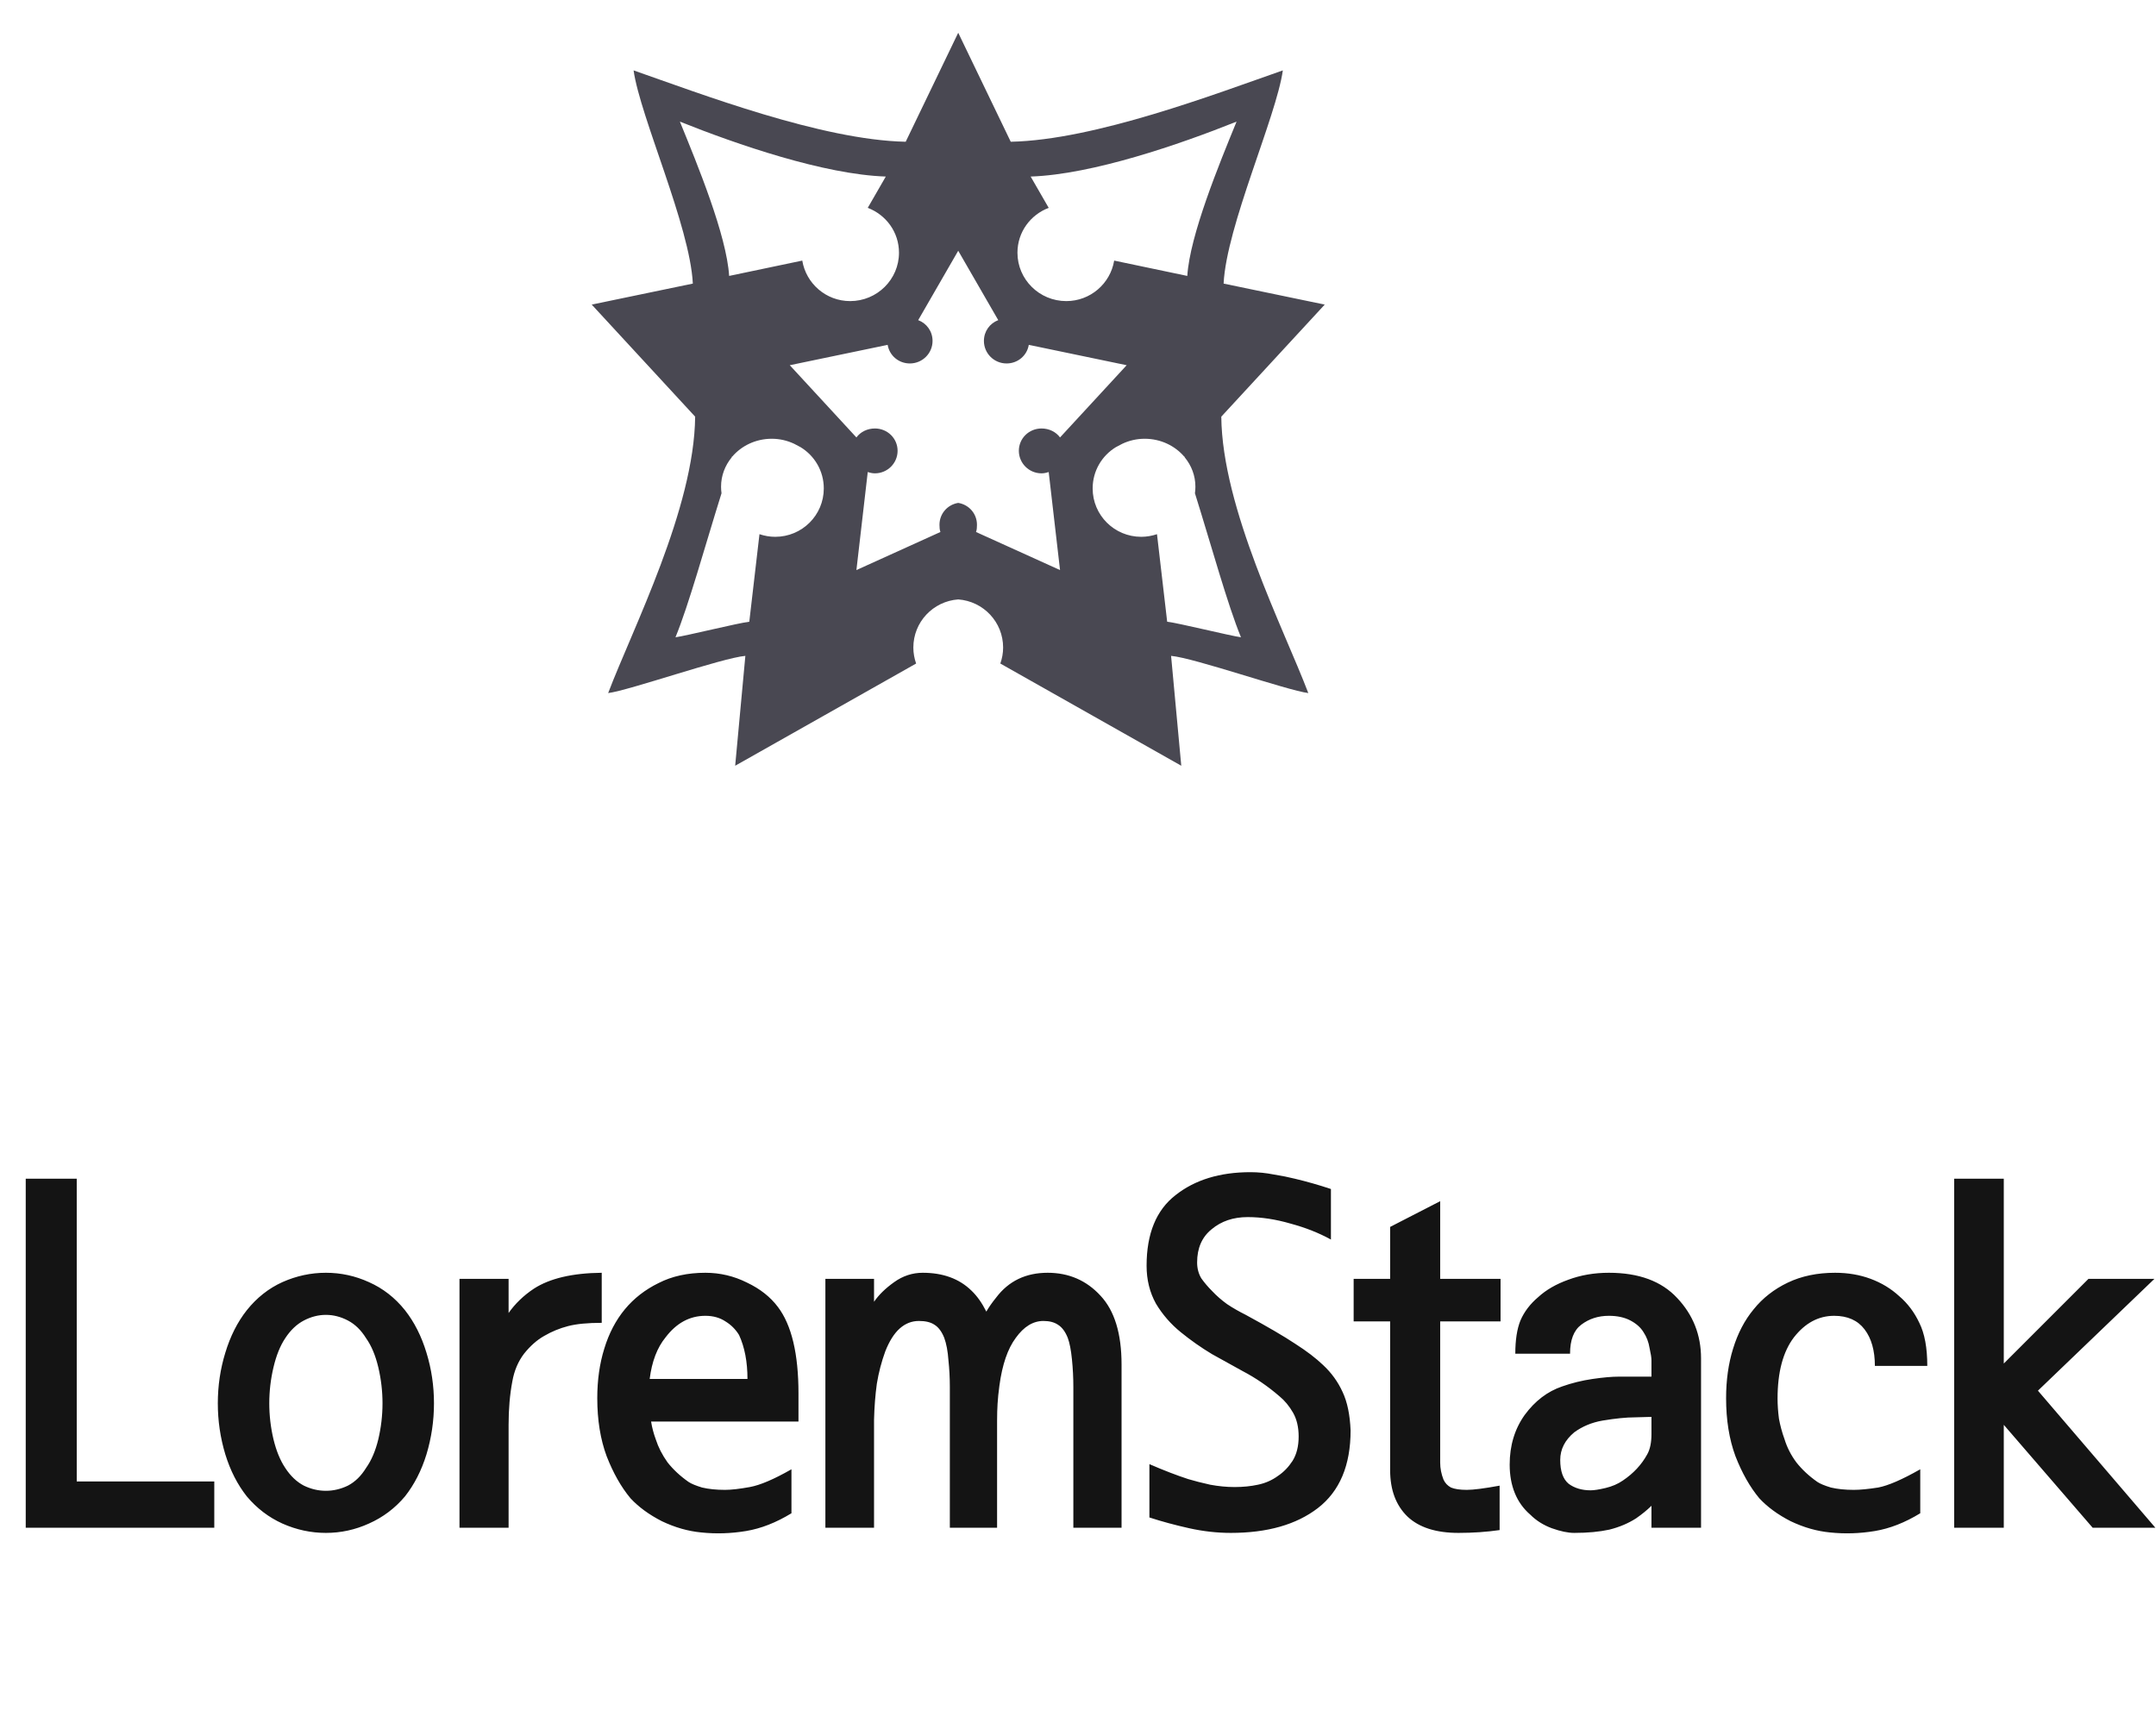 <svg width="108" height="86" viewBox="0 0 108 86" fill="none" xmlns="http://www.w3.org/2000/svg">
<path d="M48 1.641L45.369 7.101C41.143 7.014 35.095 4.697 31.738 3.526C32.07 5.863 34.563 11.322 34.706 14.206L29.641 15.258L34.822 20.872C34.778 25.472 31.693 31.489 30.464 34.719C31.519 34.585 36.165 32.959 37.337 32.855L36.827 38.359L45.891 33.239C45.803 32.989 45.752 32.719 45.752 32.439C45.752 31.161 46.739 30.12 48 30.027C49.261 30.12 50.249 31.161 50.249 32.439C50.249 32.719 50.198 32.989 50.109 33.239L59.173 38.359L58.663 32.855C59.835 32.959 64.481 34.585 65.537 34.719C64.307 31.489 61.222 25.472 61.178 20.872L66.359 15.258L61.294 14.206C61.437 11.322 63.93 5.863 64.261 3.526C60.905 4.697 54.857 7.014 50.631 7.101L48 1.641ZM34.057 6.092C36.908 7.233 41.278 8.741 44.372 8.844L43.468 10.412C44.383 10.76 45.033 11.627 45.033 12.659C45.033 13.999 43.935 15.083 42.587 15.083C41.376 15.083 40.379 14.203 40.188 13.054L36.525 13.822C36.397 11.788 34.934 8.234 34.057 6.092ZM61.943 6.092C61.066 8.234 59.603 11.788 59.475 13.822L55.812 13.054C55.621 14.203 54.624 15.083 53.413 15.083C52.065 15.083 50.967 13.999 50.967 12.659C50.967 11.627 51.617 10.76 52.532 10.412L51.628 8.844C54.722 8.741 59.092 7.233 61.943 6.092ZM48 12.561L50.005 16.037C49.58 16.198 49.287 16.598 49.287 17.078C49.287 17.701 49.795 18.207 50.422 18.207C50.986 18.207 51.447 17.81 51.535 17.275L56.438 18.295L53.1 21.913C52.892 21.631 52.551 21.464 52.173 21.464C51.546 21.464 51.037 21.959 51.037 22.582C51.037 23.205 51.546 23.711 52.173 23.711C52.3 23.711 52.417 23.684 52.532 23.645L53.1 28.557L48.892 26.65C48.934 26.533 48.939 26.418 48.939 26.288C48.939 25.729 48.535 25.279 48 25.192C47.465 25.279 47.061 25.729 47.061 26.288C47.061 26.418 47.067 26.533 47.108 26.65L42.9 28.557L43.468 23.645C43.583 23.684 43.7 23.711 43.827 23.711C44.454 23.711 44.963 23.205 44.963 22.582C44.963 21.959 44.454 21.464 43.827 21.464C43.449 21.464 43.108 21.631 42.9 21.913L39.562 18.295L44.465 17.275C44.554 17.81 45.014 18.207 45.578 18.207C46.205 18.207 46.714 17.701 46.714 17.078C46.714 16.598 46.421 16.198 45.995 16.037L48 12.561ZM38.658 21.979C39.064 21.979 39.442 22.071 39.782 22.231C39.854 22.265 39.923 22.301 39.991 22.341C40.017 22.356 40.046 22.368 40.072 22.385C40.079 22.389 40.088 22.391 40.095 22.396C40.799 22.82 41.266 23.588 41.266 24.468C41.266 25.807 40.18 26.891 38.832 26.891C38.557 26.891 38.291 26.843 38.044 26.759L37.534 31.145C37.001 31.201 34.338 31.86 33.836 31.924C34.5 30.317 35.313 27.358 36.143 24.709C36.127 24.6 36.12 24.493 36.12 24.38C36.12 23.826 36.319 23.317 36.653 22.911C36.657 22.897 36.661 22.881 36.665 22.867L36.676 22.878C37.142 22.331 37.858 21.979 38.658 21.979L38.658 21.979ZM57.342 21.979C58.142 21.979 58.859 22.331 59.324 22.878L59.336 22.867C59.34 22.881 59.344 22.897 59.347 22.911C59.681 23.317 59.881 23.826 59.881 24.38C59.881 24.493 59.873 24.6 59.858 24.709C60.687 27.358 61.5 30.317 62.164 31.923C61.663 31.86 59 31.201 58.467 31.145L57.957 26.759C57.709 26.842 57.444 26.891 57.169 26.891C55.821 26.891 54.734 25.807 54.734 24.468C54.734 23.588 55.201 22.82 55.905 22.395C55.912 22.391 55.921 22.389 55.928 22.384C55.954 22.368 55.983 22.356 56.009 22.341C56.077 22.301 56.146 22.265 56.218 22.231C56.559 22.07 56.936 21.979 57.342 21.979L57.342 21.979Z" fill="#494852"/>
<path d="M10.734 76.531H1.289V59.047H3.844V74.211H10.734V76.531ZM19.161 70.297C19.161 69.688 19.09 69.086 18.95 68.492C18.809 67.898 18.606 67.414 18.34 67.039C18.09 66.633 17.786 66.336 17.426 66.148C17.067 65.961 16.7 65.867 16.325 65.867C15.95 65.867 15.582 65.961 15.223 66.148C14.864 66.336 14.551 66.633 14.286 67.039C14.036 67.414 13.84 67.898 13.7 68.492C13.559 69.086 13.489 69.688 13.489 70.297C13.489 70.906 13.559 71.508 13.7 72.102C13.84 72.68 14.036 73.156 14.286 73.531C14.551 73.938 14.864 74.234 15.223 74.422C15.582 74.594 15.95 74.68 16.325 74.68C16.7 74.68 17.067 74.594 17.426 74.422C17.786 74.234 18.09 73.938 18.34 73.531C18.606 73.156 18.809 72.68 18.95 72.102C19.09 71.508 19.161 70.906 19.161 70.297ZM21.739 70.297C21.739 71.172 21.614 72.023 21.364 72.852C21.114 73.664 20.754 74.367 20.286 74.961C19.786 75.555 19.184 76.008 18.481 76.32C17.793 76.633 17.075 76.789 16.325 76.789C15.575 76.789 14.848 76.633 14.145 76.32C13.457 76.008 12.864 75.555 12.364 74.961C11.895 74.367 11.536 73.664 11.286 72.852C11.036 72.023 10.911 71.172 10.911 70.297C10.911 69.422 11.036 68.578 11.286 67.766C11.536 66.938 11.895 66.227 12.364 65.633C12.864 65.008 13.457 64.539 14.145 64.227C14.848 63.914 15.575 63.758 16.325 63.758C17.075 63.758 17.793 63.914 18.481 64.227C19.184 64.539 19.786 65.008 20.286 65.633C20.754 66.227 21.114 66.938 21.364 67.766C21.614 68.578 21.739 69.422 21.739 70.297ZM30.142 66.266C29.438 66.266 28.876 66.32 28.454 66.43C28.032 66.539 27.634 66.703 27.259 66.922C26.899 67.125 26.563 67.422 26.251 67.812C25.954 68.203 25.759 68.664 25.665 69.195C25.54 69.852 25.477 70.578 25.477 71.375V76.531H23.017V64.062H25.477V65.773C25.806 65.305 26.227 64.898 26.743 64.555C27.54 64.039 28.673 63.773 30.142 63.758V66.266ZM32.544 69.078H37.443C37.443 68.219 37.302 67.484 37.021 66.875C36.849 66.594 36.623 66.367 36.341 66.195C36.06 66.008 35.724 65.914 35.333 65.914C34.552 65.914 33.888 66.273 33.341 66.992C32.919 67.508 32.654 68.203 32.544 69.078ZM32.615 71.211C32.662 71.508 32.74 71.805 32.849 72.102C32.974 72.492 33.169 72.875 33.435 73.25C33.716 73.609 34.068 73.938 34.49 74.234C34.63 74.328 34.857 74.422 35.169 74.516C35.498 74.594 35.88 74.633 36.318 74.633C36.63 74.633 37.044 74.586 37.56 74.492C38.076 74.398 38.771 74.102 39.646 73.602V75.805C38.88 76.273 38.123 76.57 37.373 76.695C36.623 76.82 35.873 76.844 35.123 76.766C34.466 76.703 33.81 76.516 33.154 76.203C32.513 75.875 31.99 75.492 31.583 75.055C31.115 74.492 30.716 73.789 30.388 72.945C30.076 72.102 29.919 71.133 29.919 70.039C29.919 69.133 30.037 68.305 30.271 67.555C30.505 66.789 30.849 66.133 31.302 65.586C31.755 65.039 32.318 64.602 32.99 64.273C33.662 63.93 34.443 63.758 35.333 63.758C36.068 63.758 36.763 63.922 37.419 64.25C38.076 64.562 38.591 64.969 38.966 65.469C39.654 66.375 39.998 67.82 39.998 69.805V71.211H32.615ZM56.182 76.531H53.767V69.477C53.767 69.023 53.744 68.562 53.697 68.094C53.65 67.625 53.58 67.266 53.486 67.016C53.361 66.703 53.197 66.484 52.994 66.359C52.807 66.234 52.564 66.172 52.267 66.172C51.752 66.172 51.291 66.453 50.885 67.016C50.478 67.562 50.205 68.359 50.064 69.406C50.017 69.75 49.986 70.055 49.971 70.32C49.955 70.57 49.947 70.852 49.947 71.164V76.531H47.58V69.477C47.58 69.023 47.557 68.578 47.51 68.141C47.478 67.688 47.408 67.312 47.299 67.016C47.174 66.703 47.01 66.484 46.807 66.359C46.619 66.234 46.361 66.172 46.033 66.172C45.674 66.172 45.353 66.297 45.072 66.547C44.791 66.797 44.549 67.18 44.346 67.695C44.158 68.211 44.017 68.75 43.924 69.312C43.846 69.875 43.799 70.477 43.783 71.117V76.531H41.346V64.062H43.783V65.211C44.017 64.867 44.353 64.539 44.791 64.227C45.228 63.914 45.705 63.758 46.221 63.758C47.236 63.758 48.049 64.055 48.658 64.648C48.939 64.914 49.189 65.266 49.408 65.703C49.533 65.484 49.697 65.25 49.9 65C50.525 64.172 51.385 63.758 52.478 63.758C53.541 63.758 54.424 64.141 55.127 64.906C55.83 65.656 56.182 66.805 56.182 68.352V76.531ZM67.655 71.656C67.655 73.406 67.108 74.703 66.014 75.547C64.936 76.375 63.483 76.789 61.655 76.789C60.967 76.789 60.272 76.711 59.569 76.555C58.866 76.398 58.202 76.219 57.577 76.016V73.344C58.295 73.656 58.944 73.906 59.522 74.094C59.834 74.188 60.202 74.281 60.623 74.375C61.045 74.453 61.452 74.492 61.842 74.492C62.264 74.492 62.655 74.453 63.014 74.375C63.389 74.297 63.725 74.148 64.022 73.93C64.303 73.742 64.545 73.492 64.748 73.18C64.952 72.852 65.053 72.445 65.053 71.961C65.053 71.492 64.959 71.094 64.772 70.766C64.584 70.438 64.358 70.164 64.092 69.945C63.514 69.445 62.897 69.023 62.241 68.68C61.788 68.43 61.28 68.148 60.717 67.836C60.17 67.508 59.647 67.141 59.147 66.734C58.647 66.328 58.233 65.852 57.905 65.305C57.592 64.742 57.436 64.109 57.436 63.406C57.436 61.797 57.92 60.617 58.889 59.867C59.858 59.102 61.108 58.719 62.639 58.719C63.03 58.719 63.42 58.758 63.811 58.836C64.202 58.898 64.553 58.969 64.866 59.047C65.459 59.188 66.061 59.359 66.67 59.562V62.094C66.077 61.766 65.405 61.5 64.655 61.297C63.905 61.078 63.186 60.969 62.498 60.969C61.78 60.969 61.178 61.172 60.694 61.578C60.209 61.969 59.967 62.523 59.967 63.242C59.967 63.539 60.038 63.805 60.178 64.039C60.334 64.258 60.514 64.469 60.717 64.672C60.936 64.906 61.186 65.125 61.467 65.328C61.748 65.516 62.061 65.695 62.405 65.867C63.498 66.461 64.327 66.945 64.889 67.32C65.452 67.68 65.912 68.031 66.272 68.375C66.694 68.766 67.022 69.219 67.256 69.734C67.491 70.234 67.623 70.875 67.655 71.656ZM75.167 66.195H72.143V72.289C72.143 72.648 72.143 72.977 72.143 73.273C72.143 73.555 72.198 73.836 72.308 74.117C72.386 74.289 72.511 74.422 72.683 74.516C72.87 74.594 73.136 74.633 73.479 74.633C73.808 74.633 74.354 74.562 75.12 74.422V76.648C74.464 76.742 73.776 76.789 73.058 76.789C71.933 76.789 71.081 76.516 70.503 75.969C69.925 75.406 69.636 74.633 69.636 73.648V66.195H67.808V64.062H69.636V61.461L72.143 60.172V64.062H75.167V66.195ZM85.21 76.531H82.726V75.43C82.523 75.633 82.265 75.844 81.953 76.062C81.562 76.312 81.117 76.5 80.617 76.625C80.117 76.734 79.531 76.789 78.859 76.789C78.546 76.789 78.171 76.711 77.734 76.555C77.312 76.398 76.953 76.172 76.656 75.875C76.312 75.578 76.054 75.219 75.882 74.797C75.71 74.375 75.624 73.898 75.624 73.367C75.624 72.414 75.874 71.586 76.374 70.883C76.89 70.18 77.515 69.703 78.249 69.453C78.734 69.281 79.242 69.156 79.773 69.078C80.304 69 80.749 68.961 81.109 68.961H82.726V68.141C82.726 68.016 82.695 67.812 82.632 67.531C82.585 67.234 82.484 66.969 82.328 66.734C82.187 66.5 81.968 66.305 81.671 66.148C81.374 65.992 81.015 65.914 80.593 65.914C80.062 65.914 79.601 66.062 79.21 66.359C78.835 66.641 78.648 67.125 78.648 67.812H75.906C75.906 67.125 75.992 66.57 76.163 66.148C76.351 65.711 76.648 65.32 77.054 64.977C77.445 64.617 77.945 64.328 78.554 64.109C79.179 63.875 79.859 63.758 80.593 63.758C82.093 63.758 83.234 64.18 84.015 65.023C84.812 65.867 85.21 66.875 85.21 68.047V76.531ZM82.726 71.844V70.977C82.617 70.977 82.343 70.984 81.906 71C81.468 71 80.921 71.055 80.265 71.164C79.734 71.258 79.265 71.453 78.859 71.75C78.39 72.141 78.156 72.602 78.156 73.133C78.156 73.695 78.296 74.094 78.578 74.328C78.874 74.547 79.242 74.656 79.679 74.656C79.851 74.656 80.101 74.617 80.429 74.539C80.757 74.461 81.046 74.336 81.296 74.164C81.828 73.805 82.234 73.367 82.515 72.852C82.656 72.602 82.726 72.266 82.726 71.844ZM96.543 68.422H93.918C93.918 67.656 93.746 67.047 93.402 66.594C93.058 66.141 92.551 65.914 91.879 65.914C91.097 65.914 90.426 66.273 89.863 66.992C89.316 67.711 89.043 68.734 89.043 70.062C89.043 70.375 89.066 70.711 89.113 71.07C89.176 71.414 89.269 71.758 89.394 72.102C89.519 72.508 89.715 72.891 89.98 73.25C90.262 73.609 90.613 73.938 91.035 74.234C91.176 74.328 91.402 74.422 91.715 74.516C92.043 74.594 92.426 74.633 92.863 74.633C93.176 74.633 93.582 74.594 94.082 74.516C94.582 74.422 95.285 74.117 96.191 73.602V75.805C95.426 76.273 94.668 76.57 93.918 76.695C93.168 76.82 92.418 76.844 91.668 76.766C91.012 76.703 90.355 76.516 89.699 76.203C89.058 75.875 88.535 75.492 88.129 75.055C87.66 74.492 87.262 73.789 86.933 72.945C86.621 72.102 86.465 71.133 86.465 70.039C86.465 69.133 86.582 68.305 86.816 67.555C87.051 66.789 87.394 66.133 87.847 65.586C88.301 65.023 88.871 64.578 89.558 64.25C90.246 63.922 91.035 63.758 91.926 63.758C92.566 63.758 93.16 63.859 93.707 64.062C94.254 64.266 94.73 64.555 95.137 64.93C95.558 65.289 95.894 65.734 96.144 66.266C96.41 66.797 96.543 67.516 96.543 68.422ZM107.969 76.531H104.828L100.375 71.375V76.531H97.891V59.047H100.375V68.305L104.618 64.062H107.922L102.086 69.664L107.969 76.531Z" fill="#141414"/>
</svg>
